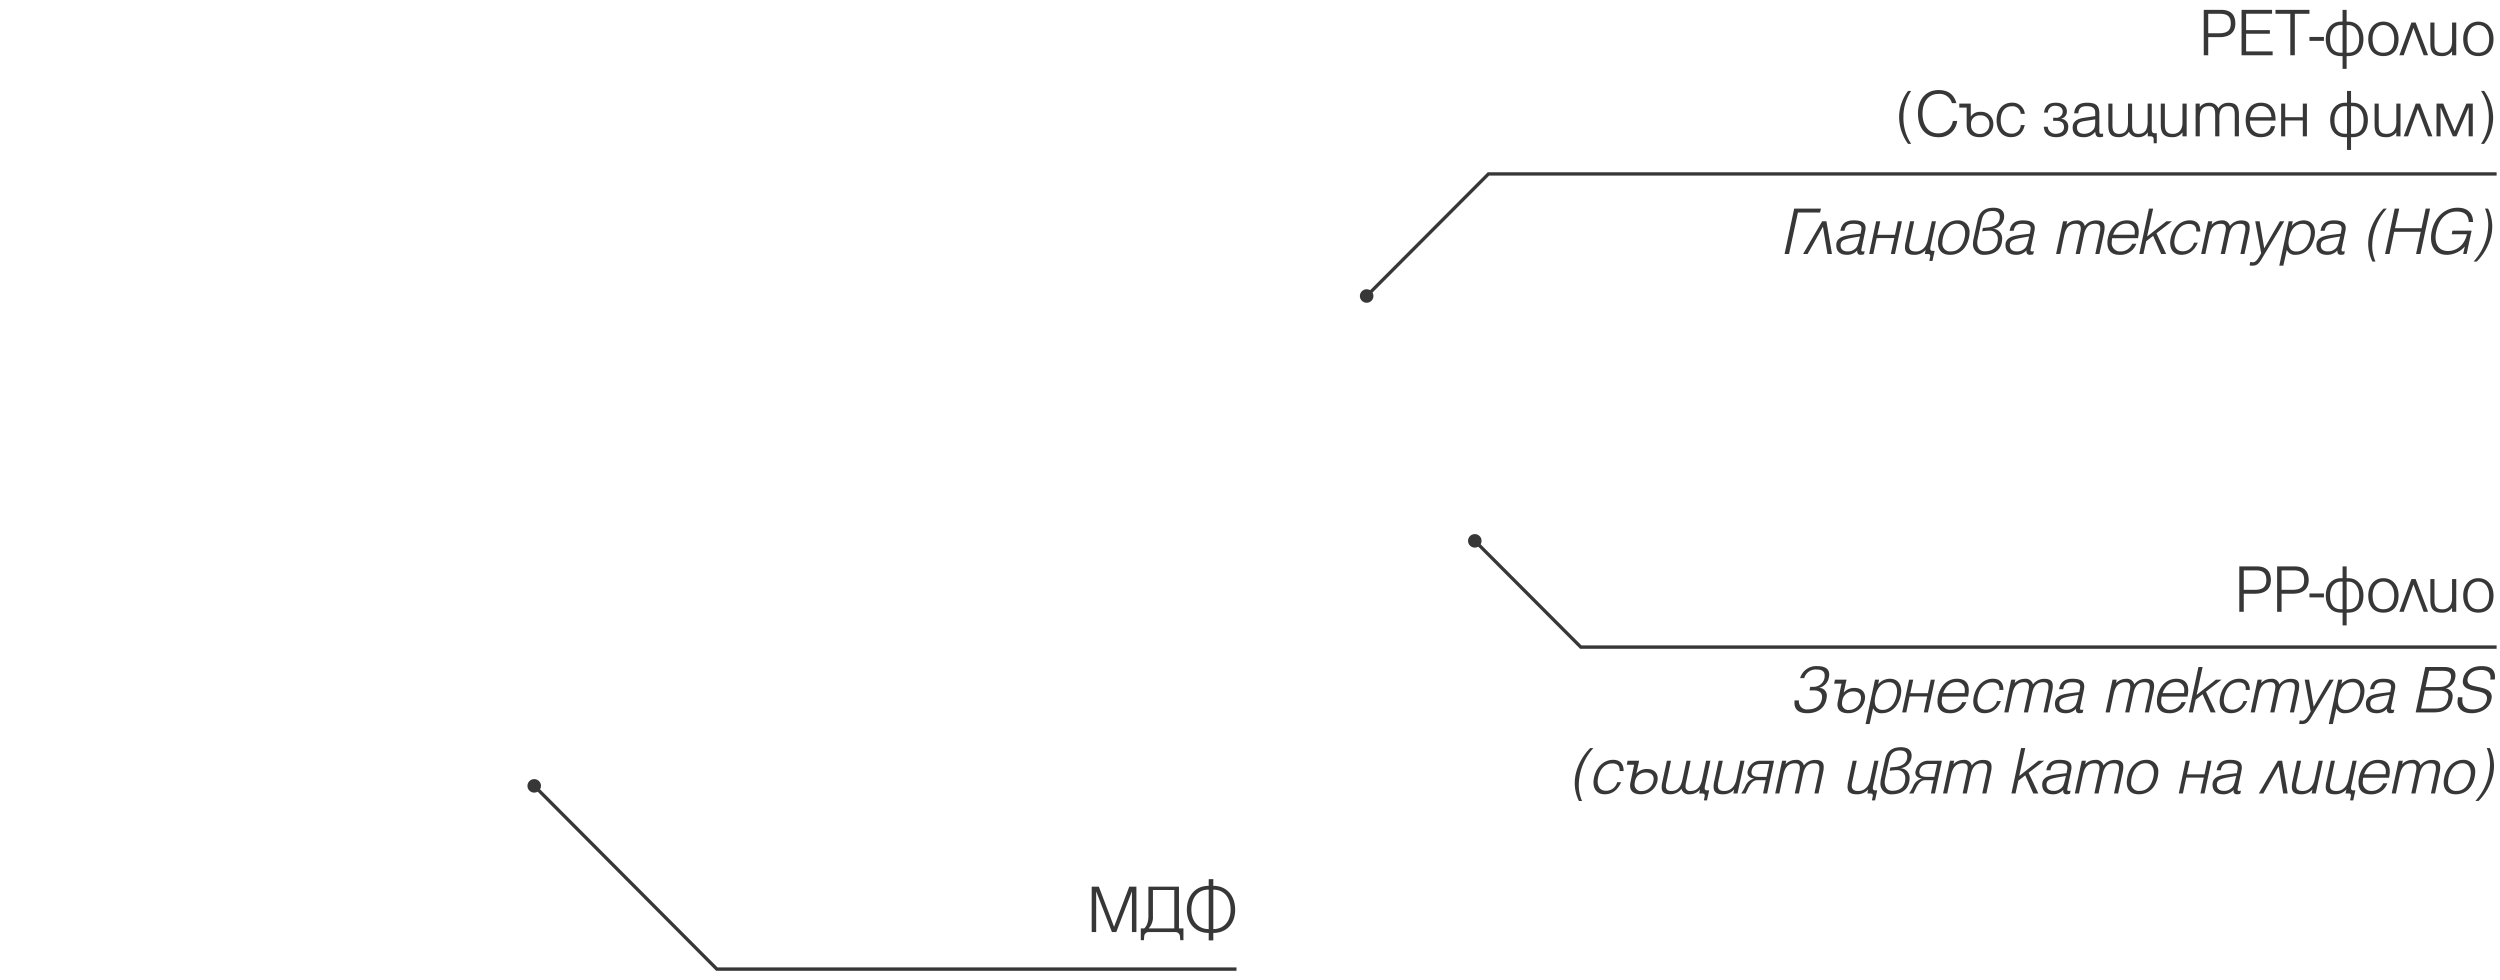 <svg xmlns="http://www.w3.org/2000/svg" xmlns:xlink="http://www.w3.org/1999/xlink" width="740" height="290" viewBox="0 0 740 290"><defs><clipPath id="a"><rect width="740" height="290" transform="translate(0 -2)" fill="none" stroke="#707070" stroke-width="1" opacity="0.5"/></clipPath></defs><g transform="translate(0 2)" clip-path="url(#a)"><path d="M397.537-332.406l54.055,54.238H605.407" transform="translate(-239.407 563.021)" fill="none" stroke="#373737" stroke-width="1"/><path d="M412.735-318.629a1.5,1.5,0,0,1,1.5,1.5,1.5,1.5,0,0,1-1.5,1.5,1.5,1.5,0,0,1-1.5-1.5,1.5,1.5,0,0,1,1.5-1.5" transform="translate(-254.605 547.747)" fill="#373737" stroke="#373737" stroke-width="1"/><path d="M461.47-360.859,497.524-397H795.94" transform="translate(-56.94 446.481)" fill="none" stroke="#373737" stroke-width="1"/><g transform="translate(403.034 84.126)"><path d="M462.217-376.651a1.5,1.5,0,0,0,1.5-1.5,1.5,1.5,0,0,0-1.5-1.5,1.5,1.5,0,0,0-1.5,1.5,1.5,1.5,0,0,0,1.5,1.5" transform="translate(-460.72 379.645)" fill="#373737" stroke="#373737" stroke-width="1"/></g><g transform="translate(-990 -1876.017)"><path d="M466.149-321.525l31.375,31.453H768.605" transform="translate(960.395 2355.633)" fill="none" stroke="#373737" stroke-width="1"/><path d="M462.217-326.966a1.5,1.5,0,0,1,1.5,1.5,1.5,1.5,0,0,1-1.5,1.5,1.5,1.5,0,0,1-1.5-1.5,1.5,1.5,0,0,1,1.5-1.5" transform="translate(964.326 2359.577)" fill="#373737" stroke="#373737" stroke-width="1"/></g><path d="M-42.294,0V-12.054L-37.632,0h1.281l4.641-12.054V0h1.323V-13.44h-2.121L-37-1.575-41.5-13.44h-2.121V0Zm25.83,2.394V-1.092h-1.323V-13.44h-9.051v8.715c0,2.793-1.26,3.633-1.26,3.633h-.987V2.394h.924l.084-1.113A1.334,1.334,0,0,1-26.88,0h8.148a1.338,1.338,0,0,1,1.239,1.281l.084,1.113Zm-2.709-3.486h-7.581a4.913,4.913,0,0,0,1.26-3.675v-7.686h6.321Zm11.55-14.574H-8.988v1.974c-4.179,0-6.468,3.213-6.468,7.077,0,4.221,2.688,6.867,6.468,6.867V2.457h1.365V.252c3.822,0,6.468-2.646,6.468-6.867,0-3.906-2.268-7.077-6.468-7.077ZM-8.988-.882c-2.982,0-5.124-2.2-5.124-5.733,0-3.759,2.058-5.964,5.124-5.964Zm1.365-11.676c3.066,0,5.124,2.184,5.124,5.943,0,3.528-2.142,5.733-5.124,5.733Z" transform="translate(366.763 273.9)" fill="#373737"/><path d="M-85.365,0V-5.355h3.381c2.583,0,4.641-1.113,4.641-4.053,0-2.835-1.617-4.032-4.179-4.032h-5.166V0Zm0-12.264H-81.9c2.394,0,3.213.924,3.213,2.9,0,2.394-1.575,2.856-3.507,2.856h-3.171ZM-75.5,0h9.2V-1.134h-7.854V-6.363h7.035V-7.434h-7.035v-4.851h7.686V-13.44H-75.5Zm14.427,0h1.344V-12.264H-55.4V-13.44H-65.457v1.176h4.389Zm5.67-4.263h4.284V-5.418H-55.4Zm4.83-.567c0,3.192,1.659,5.082,4.473,5.082h.5v3.78h1.2V.252h.483c2.814,0,4.494-1.89,4.494-5.082,0-3.045-1.848-5.124-4.494-5.124h-.483V-13.44h-1.2v3.486h-.5C-48.762-9.954-50.568-7.875-50.568-4.83Zm1.26,0c0-2.457,1.239-4.1,3.213-4.1h.5V-.756h-.5C-48.174-.756-49.308-2.184-49.308-4.83Zm4.914,4.074V-8.925h.483c1.974,0,3.234,1.638,3.234,4.1,0,2.646-1.134,4.074-3.234,4.074Zm6.4-4.074c0,3.192,1.68,5.082,4.473,5.082,2.835,0,4.494-1.89,4.494-5.082,0-3.045-1.827-5.124-4.494-5.124C-36.141-9.954-37.989-7.875-37.989-4.83Zm1.281,0c0-2.457,1.26-4.1,3.192-4.1,1.974,0,3.213,1.638,3.213,4.1,0,2.646-1.113,4.074-3.213,4.074C-35.6-.756-36.708-2.184-36.708-4.83ZM-28.791,0h1.3l2.877-8.085L-21.588,0h1.3l-3.675-9.681h-1.26Zm16.842-9.681h-1.239v5.628c0,2.079-1.071,3.318-2.856,3.318C-17.7-.735-18.4-1.512-18.4-3.36V-9.681h-1.218v6.237c0,2.394.8,3.7,3.339,3.7A3.49,3.49,0,0,0-13.188-1.2V0h1.239ZM-9.891-4.83c0,3.192,1.68,5.082,4.473,5.082,2.835,0,4.494-1.89,4.494-5.082,0-3.045-1.827-5.124-4.494-5.124C-8.043-9.954-9.891-7.875-9.891-4.83Zm1.281,0c0-2.457,1.26-4.1,3.192-4.1,1.974,0,3.213,1.638,3.213,4.1,0,2.646-1.113,4.074-3.213,4.074C-7.5-.756-8.61-2.184-8.61-4.83ZM-174.216,26.226h.924a13.642,13.642,0,0,1-2.289-8.064,13.471,13.471,0,0,1,2.289-7.6h-.924a13.09,13.09,0,0,0-2.646,7.6A13.583,13.583,0,0,0-174.216,26.226Zm13.251-6.783a4.253,4.253,0,0,1-4.368,3.675c-2.793,0-4.6-2.268-4.6-5.859,0-3.57,1.827-5.817,4.725-5.817a3.747,3.747,0,0,1,3.969,2.73h1.323c-.693-2.6-2.457-3.864-5.25-3.864-3.717,0-6.111,2.667-6.111,6.888,0,4.368,2.268,7.056,5.964,7.056a5.321,5.321,0,0,0,5.628-4.809Zm5.4,1.176a2.476,2.476,0,0,1,2.667-2.814,2.468,2.468,0,0,1,2.751,2.709,2.737,2.737,0,0,1-2.772,2.772A2.465,2.465,0,0,1-155.568,20.619Zm2.541,3.633a3.825,3.825,0,0,0,4.053-3.8,3.538,3.538,0,0,0-3.78-3.7,3.212,3.212,0,0,0-2.9,1.407V14.319h-3.4v1.176h2.184v5.166C-156.87,23.118-155.337,24.252-153.027,24.252Zm12.159-3.591A2.588,2.588,0,0,1-143.64,23.2c-1.911,0-3.15-1.575-3.15-3.99,0-2.541,1.239-4.1,3.276-4.1a2.359,2.359,0,0,1,2.646,2.247h1.2a3.6,3.6,0,0,0-3.8-3.318c-2.73,0-4.536,2.079-4.536,5.229,0,2.982,1.7,4.977,4.221,4.977,2.184,0,3.57-1.2,4.1-3.591Zm11.8-1.848a2.182,2.182,0,0,0,1.869-2.121c0-1.7-1.344-2.646-3.213-2.646-1.344,0-3.234.273-3.549,2.919h1.134a2.044,2.044,0,0,1,2.31-1.995c1.26,0,2.079.714,2.079,1.743a1.834,1.834,0,0,1-2.079,1.785h-.756v.924h.882c1.449,0,2.331.483,2.331,1.911,0,1.218-1.008,1.911-2.436,1.911a2.257,2.257,0,0,1-2.373-2.079h-1.176c.168,2.5,2.037,3.087,3.675,3.087,2.457,0,3.57-1.323,3.57-3.108A2.223,2.223,0,0,0-129.066,18.813Zm12.579,4.347a1.612,1.612,0,0,1-.546.084c-.462,0-.567-.189-.567-.924V17.2c0-2.352-1.071-3.15-3.654-3.15-2.415,0-3.633,1.071-3.78,3.15h1.218c.147-1.554.8-2.121,2.52-2.121,1.659,0,2.478.609,2.478,1.869v1.05l-3.4.525c-1.638.252-3.276.9-3.276,2.856,0,1.89,1.155,2.877,3.192,2.877a4.158,4.158,0,0,0,3.486-1.617c.105,1.155.42,1.617,1.365,1.617a3.225,3.225,0,0,0,.966-.168Zm-2.331-4.179v.777c0,1.491-.252,2.121-1.071,2.751a3.547,3.547,0,0,1-2.226.735c-1.365,0-2.1-.651-2.1-1.869,0-1.092.609-1.638,2.1-1.869Zm16.737,2.877V14.319H-103.3v5.418c0,1.932-.546,3.528-2.751,3.528-1.323,0-1.848-.756-1.848-2.52V14.319h-1.218v5.628c0,2.268-.84,3.318-2.625,3.318-1.386,0-1.974-.735-1.974-2.478V14.319h-1.218V20.7c0,2.205.588,3.549,3.108,3.549a3.257,3.257,0,0,0,2.982-1.638,2.821,2.821,0,0,0,2.814,1.638,3.153,3.153,0,0,0,2.772-1.449V24h.84c.651,0,.9.315.9.987v1.071h.924V23.076h-.588C-101.766,23.076-102.081,22.824-102.081,21.858Zm10.332-7.539h-1.239v5.628c0,2.079-1.071,3.318-2.856,3.318-1.659,0-2.352-.777-2.352-2.625V14.319h-1.218v6.237c0,2.394.8,3.7,3.339,3.7A3.49,3.49,0,0,0-92.988,22.8V24h1.239ZM-89.1,24h1.239V18.6c0-1.932.525-3.528,2.709-3.528,1.323,0,1.848.735,1.848,2.5V24h1.239V18.372c0-2.268.84-3.3,2.6-3.3,1.407,0,1.953.714,1.953,2.457V24h1.239V17.637c0-2.205-.588-3.57-3.129-3.57a3.265,3.265,0,0,0-2.961,1.659,2.82,2.82,0,0,0-2.814-1.659,3.225,3.225,0,0,0-2.688,1.3v-1.05H-89.1Zm19.341-.756c-1.848,0-3.255-1.386-3.276-3.906h7.6c.063-3.15-1.239-5.292-4.347-5.292-2.856,0-4.494,2.058-4.494,5.25,0,3.108,1.638,4.956,4.389,4.956,2.73,0,3.948-1.344,4.3-3.276H-66.8A2.8,2.8,0,0,1-69.762,23.244Zm0-8.211c1.743,0,3,1.2,3.108,3.3h-6.321C-72.681,16.209-71.589,15.033-69.762,15.033Zm12.39,4.263V24h1.218V14.319h-1.218V18.33H-62.58V14.319h-1.2V24h1.2V19.3Zm8.106-.126c0,3.192,1.659,5.082,4.473,5.082h.5v3.78h1.2v-3.78h.483c2.814,0,4.494-1.89,4.494-5.082,0-3.045-1.848-5.124-4.494-5.124h-.483V10.56h-1.2v3.486h-.5C-47.46,14.046-49.266,16.125-49.266,19.17Zm1.26,0c0-2.457,1.239-4.1,3.213-4.1h.5v8.169h-.5C-46.872,23.244-48.006,21.816-48.006,19.17Zm4.914,4.074V15.075h.483c1.974,0,3.234,1.638,3.234,4.1,0,2.646-1.134,4.074-3.234,4.074Zm14.637-8.925h-1.239v5.628c0,2.079-1.071,3.318-2.856,3.318-1.659,0-2.352-.777-2.352-2.625V14.319H-36.12v6.237c0,2.394.8,3.7,3.339,3.7A3.49,3.49,0,0,0-29.694,22.8V24h1.239ZM-27.51,24h1.3l2.877-8.085L-20.307,24h1.3l-3.675-9.681h-1.26Zm10.92,0V15.432L-12.957,24h1.071l3.612-8.568V24h1.218V14.319H-8.967l-3.465,8.169-3.36-8.169h-2V24ZM-3.7,10.56H-4.62a13.9,13.9,0,0,1,2.31,8.064,13.236,13.236,0,0,1-2.31,7.6H-3.7a12.876,12.876,0,0,0,2.667-7.6A13.651,13.651,0,0,0-3.7,10.56Z" transform="translate(739 14.355)" fill="#373737"/><path d="M-206.3-12.264h6.552l.273-1.176H-207.4L-210.252,0h1.323ZM-204.771,0h1.344l4.536-8.085L-197.547,0h1.323l-1.638-9.681h-1.26Zm16.065-1.092c-.147.84.21,1.344,1.008,1.344a3.225,3.225,0,0,0,.966-.168l.189-.924a1.4,1.4,0,0,1-.525.084c-.315,0-.462-.105-.462-.4a3.292,3.292,0,0,1,.084-.525l1.071-5.124a4.386,4.386,0,0,0,.1-.882c0-1.68-1.3-2.268-3.528-2.268-2.415,0-3.591,1.113-3.927,3.087h1.218c.294-1.491.924-2.058,2.667-2.058,1.491,0,2.352.378,2.352,1.344a1.361,1.361,0,0,1-.042.4l-.21,1.176c-1.3.168-2.562.294-3.927.525-1.638.294-3.276.9-3.276,2.856,0,1.89,1.155,2.877,3.192,2.877A3.965,3.965,0,0,0-188.706-1.092Zm.777-4.095-.231.966c-.357,1.491-.525,2.268-1.47,2.877a3.081,3.081,0,0,1-1.953.588c-1.344,0-2.079-.651-2.079-1.869,0-1.092.63-1.512,2.079-1.869C-190.281-4.809-189.147-4.956-187.929-5.187Zm10.143.483L-178.794,0h1.218l2.058-9.681h-1.218l-.84,4.011h-5.208l.861-4.011h-1.218L-185.2,0h1.218l.987-4.7Zm11.34,3.78c-.42,0-.672-.168-.672-.651a2.23,2.23,0,0,1,.063-.588l1.6-7.518h-1.218l-1.2,5.628c-.441,2.079-1.785,3.318-3.549,3.318-1.323,0-1.932-.483-1.932-1.617a4.708,4.708,0,0,1,.126-1.008l1.344-6.321h-1.2l-1.344,6.237a6.867,6.867,0,0,0-.189,1.47c0,1.449.756,2.226,2.73,2.226A4.277,4.277,0,0,0-168.5-1.2l-.231,1.2h.882c.5,0,.714.21.714.609a2.6,2.6,0,0,1-.042.378l-.231,1.071h.945l.63-2.982Zm1.806-3.906a7.293,7.293,0,0,0-.189,1.575c0,2.247,1.281,3.507,3.57,3.507,2.835,0,4.914-1.89,5.586-5.082a7.1,7.1,0,0,0,.168-1.407,3.382,3.382,0,0,0-3.57-3.717C-161.721-9.954-163.989-7.875-164.64-4.83Zm1.281,0c.525-2.457,2.1-4.116,4.053-4.116,1.617,0,2.5,1.092,2.5,2.814a5.758,5.758,0,0,1-.147,1.3c-.567,2.646-1.974,4.074-4.074,4.074a2.275,2.275,0,0,1-2.5-2.583A6.612,6.612,0,0,1-163.359-4.83Zm9.114.042a7.5,7.5,0,0,0-.231,1.6,3.135,3.135,0,0,0,3.3,3.444c2.835,0,5.334-1.344,5.334-4.914a2.79,2.79,0,0,0-2.982-2.793,3.708,3.708,0,0,0,3.57-3.717c0-1.428-.84-2.52-3.171-2.52-2.037,0-4.053.735-4.683,3.654Zm2.31-5.061c.336-1.533,1.008-2.877,3.276-2.877,1.491,0,2.121.672,2.121,1.806,0,2.016-1.7,2.877-3.528,3.066l-1.491.147-.189,1.008a16.875,16.875,0,0,1,2.226-.21,2.346,2.346,0,0,1,2.394,2.415c0,2.982-2.058,3.7-3.864,3.7-1.428,0-2.226-.9-2.226-2.646a7.406,7.406,0,0,1,.21-1.386Zm13.314,8.757c-.147.84.21,1.344,1.008,1.344a3.225,3.225,0,0,0,.966-.168l.189-.924a1.4,1.4,0,0,1-.525.084c-.315,0-.462-.105-.462-.4a3.292,3.292,0,0,1,.084-.525L-136.29-6.8a4.386,4.386,0,0,0,.1-.882c0-1.68-1.3-2.268-3.528-2.268-2.415,0-3.591,1.113-3.927,3.087h1.218c.294-1.491.924-2.058,2.667-2.058,1.491,0,2.352.378,2.352,1.344a1.361,1.361,0,0,1-.042.4l-.21,1.176c-1.3.168-2.562.294-3.927.525-1.638.294-3.276.9-3.276,2.856,0,1.89,1.155,2.877,3.192,2.877A3.965,3.965,0,0,0-138.621-1.092Zm.777-4.095-.231.966c-.357,1.491-.525,2.268-1.47,2.877a3.081,3.081,0,0,1-1.953.588c-1.344,0-2.079-.651-2.079-1.869,0-1.092.63-1.512,2.079-1.869C-140.2-4.809-139.062-4.956-137.844-5.187ZM-129.885,0h1.239l1.134-5.4c.4-1.932,1.26-3.528,3.486-3.528.987,0,1.449.441,1.449,1.428a5.627,5.627,0,0,1-.147,1.071L-124.089,0h1.239l1.2-5.628c.483-2.268,1.512-3.3,3.318-3.3,1.05,0,1.533.42,1.533,1.428a5,5,0,0,1-.105,1.029L-118.272,0h1.218l1.365-6.363a6.613,6.613,0,0,0,.168-1.491c0-1.323-.63-2.079-2.541-2.079a4.154,4.154,0,0,0-3.318,1.659,2.221,2.221,0,0,0-2.457-1.659,4.07,4.07,0,0,0-2.982,1.3l.231-1.05h-1.239Zm19.068-.756a2.438,2.438,0,0,1-2.583-2.73,6.073,6.073,0,0,1,.126-1.176h7.623a8.186,8.186,0,0,0,.231-1.932c0-2.058-1.05-3.36-3.486-3.36-2.835,0-4.956,2.058-5.628,5.25a6.394,6.394,0,0,0-.147,1.491c0,2.2,1.239,3.465,3.528,3.465a5,5,0,0,0,5.019-3.276h-1.239A3.631,3.631,0,0,1-110.817-.756Zm1.7-8.211a2.308,2.308,0,0,1,2.52,2.52,4.591,4.591,0,0,1-.063.756H-113C-112.245-7.791-110.9-8.967-109.116-8.967ZM-104.034,0l.819-3.759,2.058-1.6L-98.784,0h1.491l-2.877-6.132,4.62-3.549h-1.68l-5.712,4.515,1.785-8.274H-102.4L-105.252,0ZM-89.1-3.339A3.347,3.347,0,0,1-92.421-.8c-1.575,0-2.457-1.05-2.457-2.751a6.83,6.83,0,0,1,.147-1.239c.546-2.541,2.121-4.1,4.179-4.1,1.428,0,2.163.651,2.163,1.869a2.412,2.412,0,0,1-.021.378h1.218c0-2.247-1.134-3.318-3.108-3.318-2.751,0-4.956,2.079-5.649,5.229a7.316,7.316,0,0,0-.168,1.449c0,2.163,1.239,3.528,3.318,3.528,2.184,0,3.822-1.2,4.872-3.591ZM-86.94,0H-85.7l1.134-5.4c.4-1.932,1.26-3.528,3.486-3.528.987,0,1.449.441,1.449,1.428a5.627,5.627,0,0,1-.147,1.071L-81.144,0H-79.9l1.2-5.628c.483-2.268,1.512-3.3,3.318-3.3,1.05,0,1.533.42,1.533,1.428a5,5,0,0,1-.105,1.029L-75.327,0h1.218l1.365-6.363a6.613,6.613,0,0,0,.168-1.491c0-1.323-.63-2.079-2.541-2.079a4.154,4.154,0,0,0-3.318,1.659,2.221,2.221,0,0,0-2.457-1.659,4.07,4.07,0,0,0-2.982,1.3l.231-1.05h-1.239Zm14.322,3.381a3.823,3.823,0,0,0,.8.084c1.218,0,1.848-.441,2.688-1.827l6.8-11.319h-1.3l-4.641,8-1.365-8h-1.3L-69.174-.21c-.588.945-1.3,2.667-2.5,2.667a1.85,1.85,0,0,1-.714-.147Zm10,.084,1.029-4.683A2.611,2.611,0,0,0-59.01.252c3.045,0,4.977-2.352,5.586-5.187a6.922,6.922,0,0,0,.168-1.407c0-2.184-1.26-3.612-3.339-3.612A4.665,4.665,0,0,0-60.123-8.3l.315-1.386h-1.218L-63.819,3.465Zm7.98-8.421c-.567,2.667-2.079,4.221-4.137,4.221-1.512,0-2.31-.945-2.31-2.6a7.479,7.479,0,0,1,.168-1.428c.462-2.121,1.6-4.158,4.1-4.158,1.491,0,2.331,1.008,2.331,2.646A5.936,5.936,0,0,1-54.642-4.956Zm8.064,3.864c-.147.84.21,1.344,1.008,1.344A3.225,3.225,0,0,0-44.6.084l.189-.924a1.394,1.394,0,0,1-.525.084c-.315,0-.462-.105-.462-.4a3.293,3.293,0,0,1,.084-.525L-44.247-6.8a4.387,4.387,0,0,0,.1-.882c0-1.68-1.3-2.268-3.528-2.268-2.415,0-3.591,1.113-3.927,3.087h1.218c.294-1.491.924-2.058,2.667-2.058,1.491,0,2.352.378,2.352,1.344a1.36,1.36,0,0,1-.042.4l-.21,1.176c-1.3.168-2.562.294-3.927.525-1.638.294-3.276.9-3.276,2.856,0,1.89,1.155,2.877,3.192,2.877A3.965,3.965,0,0,0-46.578-1.092Zm.777-4.095-.231.966c-.357,1.491-.525,2.268-1.47,2.877a3.081,3.081,0,0,1-1.953.588c-1.344,0-2.079-.651-2.079-1.869,0-1.092.63-1.512,2.079-1.869C-48.153-4.809-47.019-4.956-45.8-5.187Zm9.534,7.413h.924a11.253,11.253,0,0,1-.966-4.62,16.927,16.927,0,0,1,.378-3.444,16.694,16.694,0,0,1,3.948-7.6h-.945a16.279,16.279,0,0,0-4.263,7.6,13.587,13.587,0,0,0-.315,2.814A12.12,12.12,0,0,0-36.267,2.226ZM-31.185,0-29.8-6.573h7.854L-23.331,0h1.3l2.856-13.44h-1.3l-1.239,5.8h-7.854l1.26-5.8h-1.344L-32.508,0Zm18.627-6.909-.21,1.071h4.494C-8.883-3.045-10.92-.882-13.9-.882c-2.31,0-3.654-1.533-3.654-4.032a8.892,8.892,0,0,1,.231-1.869c.756-3.591,3.024-5.775,6.006-5.775,2.331,0,3.528,1.05,3.57,3.087h1.281c0-2.73-1.7-4.221-4.557-4.221-3.738,0-6.783,2.73-7.665,6.951A8.952,8.952,0,0,0-18.9-4.7c0,3.066,1.722,4.956,4.725,4.956A7.157,7.157,0,0,0-8.9-2.226L-9.387,0h1.029l1.47-6.909ZM-2.016-13.44H-2.94a11.739,11.739,0,0,1,.987,4.7,17.34,17.34,0,0,1-.378,3.36A16.337,16.337,0,0,1-6.3,2.226h.945a16.18,16.18,0,0,0,4.263-7.6A13.2,13.2,0,0,0-.777-8.148,12.3,12.3,0,0,0-2.016-13.44Z" transform="translate(738.483 73.178)" fill="#373737"/><path d="M73.2,9.451c-.021.252-.042.483-.042.714,0,2.268,1.6,3.087,3.822,3.087,2.583,0,5-1.2,5.607-4.011a5.84,5.84,0,0,0,.147-1.008,2.256,2.256,0,0,0-2.415-2.478,3.8,3.8,0,0,0,3.024-3.108,4.386,4.386,0,0,0,.105-.882c0-1.533-1.113-2.457-3.528-2.457a4.946,4.946,0,0,0-5.082,3.549h1.218A3.5,3.5,0,0,1,79.694.316c1.554,0,2.415.5,2.415,1.806a4.064,4.064,0,0,1-.084.84A3.284,3.284,0,0,1,78.749,5.44h-.924l-.21,1.05h1.218c1.68,0,2.5.672,2.5,1.953a3.98,3.98,0,0,1-.1.819c-.462,2.037-2.142,2.856-4.053,2.856a2.367,2.367,0,0,1-2.688-2.667Zm14.112.168a3.172,3.172,0,0,1,3.255-2.814c1.533,0,2.289.735,2.289,1.932a3.788,3.788,0,0,1-.1.777,3.56,3.56,0,0,1-3.381,2.772,1.884,1.884,0,0,1-2.142-1.932A3.039,3.039,0,0,1,87.317,9.619ZM89.1,13.252a4.959,4.959,0,0,0,4.851-3.8,4.775,4.775,0,0,0,.1-.9c0-1.743-1.218-2.793-3.108-2.793a4.053,4.053,0,0,0-3.213,1.407l.84-3.843H85.154L84.9,4.495h2.184L86.015,9.661a4.41,4.41,0,0,0-.126,1.008C85.889,12.433,87.107,13.252,89.1,13.252Zm6.3,3.213,1.029-4.683a2.611,2.611,0,0,0,2.583,1.47c3.045,0,4.977-2.352,5.586-5.187a6.922,6.922,0,0,0,.168-1.407c0-2.184-1.26-3.612-3.339-3.612A4.665,4.665,0,0,0,97.9,4.7l.315-1.386H97L94.205,16.465Zm7.98-8.421c-.567,2.667-2.079,4.221-4.137,4.221-1.512,0-2.31-.945-2.31-2.6A7.48,7.48,0,0,1,97.1,8.233c.462-2.121,1.6-4.158,4.1-4.158,1.491,0,2.331,1.008,2.331,2.646A5.936,5.936,0,0,1,103.382,8.044Zm9.072.252L111.446,13h1.218l2.058-9.681H113.5l-.84,4.011h-5.208l.861-4.011H107.1L105.041,13h1.218l.987-4.7Zm6.909,3.948a2.438,2.438,0,0,1-2.583-2.73,6.073,6.073,0,0,1,.126-1.176h7.623a8.186,8.186,0,0,0,.231-1.932c0-2.058-1.05-3.36-3.486-3.36-2.835,0-4.956,2.058-5.628,5.25a6.394,6.394,0,0,0-.147,1.491c0,2.2,1.239,3.465,3.528,3.465a5,5,0,0,0,5.019-3.276h-1.239A3.631,3.631,0,0,1,119.363,12.244Zm1.7-8.211a2.308,2.308,0,0,1,2.52,2.52,4.591,4.591,0,0,1-.063.756h-6.342C117.935,5.209,119.279,4.033,121.064,4.033ZM133.1,9.661a3.347,3.347,0,0,1-3.318,2.541c-1.575,0-2.457-1.05-2.457-2.751a6.83,6.83,0,0,1,.147-1.239c.546-2.541,2.121-4.1,4.179-4.1,1.428,0,2.163.651,2.163,1.869a2.412,2.412,0,0,1-.021.378h1.218c0-2.247-1.134-3.318-3.108-3.318-2.751,0-4.956,2.079-5.649,5.229a7.316,7.316,0,0,0-.168,1.449c0,2.163,1.239,3.528,3.318,3.528,2.184,0,3.822-1.2,4.872-3.591ZM135.26,13H136.5l1.134-5.4c.4-1.932,1.26-3.528,3.486-3.528.987,0,1.449.441,1.449,1.428a5.627,5.627,0,0,1-.147,1.071L141.056,13h1.239l1.2-5.628c.483-2.268,1.512-3.3,3.318-3.3,1.05,0,1.533.42,1.533,1.428a5,5,0,0,1-.1,1.029L146.873,13h1.218l1.365-6.363a6.612,6.612,0,0,0,.168-1.491c0-1.323-.63-2.079-2.541-2.079a4.154,4.154,0,0,0-3.318,1.659,2.221,2.221,0,0,0-2.457-1.659,4.07,4.07,0,0,0-2.982,1.3l.231-1.05h-1.239Zm21.252-1.092c-.147.84.21,1.344,1.008,1.344a3.225,3.225,0,0,0,.966-.168l.189-.924a1.4,1.4,0,0,1-.525.084c-.315,0-.462-.105-.462-.4a3.292,3.292,0,0,1,.084-.525L158.843,6.2a4.386,4.386,0,0,0,.1-.882c0-1.68-1.3-2.268-3.528-2.268-2.415,0-3.591,1.113-3.927,3.087h1.218c.294-1.491.924-2.058,2.667-2.058,1.491,0,2.352.378,2.352,1.344a1.361,1.361,0,0,1-.042.4l-.21,1.176c-1.3.168-2.562.294-3.927.525-1.638.294-3.276.9-3.276,2.856,0,1.89,1.155,2.877,3.192,2.877A3.965,3.965,0,0,0,156.512,11.908Zm.777-4.095-.231.966c-.357,1.491-.525,2.268-1.47,2.877a3.081,3.081,0,0,1-1.953.588c-1.344,0-2.079-.651-2.079-1.869,0-1.092.63-1.512,2.079-1.869C154.937,8.191,156.071,8.044,157.289,7.813ZM165.248,13h1.239l1.134-5.4c.4-1.932,1.26-3.528,3.486-3.528.987,0,1.449.441,1.449,1.428a5.627,5.627,0,0,1-.147,1.071L171.044,13h1.239l1.2-5.628c.483-2.268,1.512-3.3,3.318-3.3,1.05,0,1.533.42,1.533,1.428a5,5,0,0,1-.1,1.029L176.861,13h1.218l1.365-6.363a6.612,6.612,0,0,0,.168-1.491c0-1.323-.63-2.079-2.541-2.079a4.154,4.154,0,0,0-3.318,1.659A2.221,2.221,0,0,0,171.3,3.067a4.07,4.07,0,0,0-2.982,1.3l.231-1.05h-1.239Zm19.068-.756a2.438,2.438,0,0,1-2.583-2.73,6.073,6.073,0,0,1,.126-1.176h7.623a8.187,8.187,0,0,0,.231-1.932c0-2.058-1.05-3.36-3.486-3.36-2.835,0-4.956,2.058-5.628,5.25a6.4,6.4,0,0,0-.147,1.491c0,2.2,1.239,3.465,3.528,3.465A5,5,0,0,0,189,9.976H187.76A3.631,3.631,0,0,1,184.316,12.244Zm1.7-8.211a2.308,2.308,0,0,1,2.52,2.52,4.592,4.592,0,0,1-.063.756h-6.342C182.888,5.209,184.232,4.033,186.017,4.033ZM191.1,13l.819-3.759,2.058-1.6L196.349,13h1.491l-2.877-6.132,4.62-3.549H197.9l-5.712,4.515L193.976-.44h-1.239L189.881,13ZM206.03,9.661a3.347,3.347,0,0,1-3.318,2.541c-1.575,0-2.457-1.05-2.457-2.751a6.83,6.83,0,0,1,.147-1.239c.546-2.541,2.121-4.1,4.179-4.1,1.428,0,2.163.651,2.163,1.869a2.412,2.412,0,0,1-.021.378h1.218c0-2.247-1.134-3.318-3.108-3.318-2.751,0-4.956,2.079-5.649,5.229a7.316,7.316,0,0,0-.168,1.449c0,2.163,1.239,3.528,3.318,3.528,2.184,0,3.822-1.2,4.872-3.591ZM208.193,13h1.239l1.134-5.4c.4-1.932,1.26-3.528,3.486-3.528.987,0,1.449.441,1.449,1.428a5.627,5.627,0,0,1-.147,1.071L213.989,13h1.239l1.2-5.628c.483-2.268,1.512-3.3,3.318-3.3,1.05,0,1.533.42,1.533,1.428a5,5,0,0,1-.1,1.029L219.806,13h1.218l1.365-6.363a6.613,6.613,0,0,0,.168-1.491c0-1.323-.63-2.079-2.541-2.079A4.154,4.154,0,0,0,216.7,4.726a2.221,2.221,0,0,0-2.457-1.659,4.07,4.07,0,0,0-2.982,1.3l.231-1.05h-1.239Zm14.322,3.381a3.823,3.823,0,0,0,.8.084c1.218,0,1.848-.441,2.688-1.827l6.8-11.319h-1.3l-4.641,8-1.365-8h-1.3l1.764,9.471c-.588.945-1.3,2.667-2.5,2.667a1.85,1.85,0,0,1-.714-.147Zm10,.084,1.029-4.683a2.611,2.611,0,0,0,2.583,1.47c3.045,0,4.977-2.352,5.586-5.187a6.921,6.921,0,0,0,.168-1.407c0-2.184-1.26-3.612-3.339-3.612A4.665,4.665,0,0,0,235.01,4.7l.315-1.386h-1.218l-2.793,13.146Zm7.98-8.421c-.567,2.667-2.079,4.221-4.137,4.221-1.512,0-2.31-.945-2.31-2.6a7.48,7.48,0,0,1,.168-1.428c.462-2.121,1.6-4.158,4.1-4.158,1.491,0,2.331,1.008,2.331,2.646A5.937,5.937,0,0,1,240.491,8.044Zm8.064,3.864c-.147.84.21,1.344,1.008,1.344a3.225,3.225,0,0,0,.966-.168l.189-.924a1.4,1.4,0,0,1-.525.084c-.315,0-.462-.105-.462-.4a3.292,3.292,0,0,1,.084-.525L250.886,6.2a4.386,4.386,0,0,0,.1-.882c0-1.68-1.3-2.268-3.528-2.268-2.415,0-3.591,1.113-3.927,3.087h1.218c.294-1.491.924-2.058,2.667-2.058,1.491,0,2.352.378,2.352,1.344a1.361,1.361,0,0,1-.042.4l-.21,1.176c-1.3.168-2.562.294-3.927.525-1.638.294-3.276.9-3.276,2.856,0,1.89,1.155,2.877,3.192,2.877A3.965,3.965,0,0,0,248.555,11.908Zm.777-4.095-.231.966c-.357,1.491-.525,2.268-1.47,2.877a3.081,3.081,0,0,1-1.953.588c-1.344,0-2.079-.651-2.079-1.869,0-1.092.63-1.512,2.079-1.869C246.98,8.191,248.114,8.044,249.332,7.813ZM262.5,13c4.179,0,5.1-2.436,5.355-3.738a4.38,4.38,0,0,0,.126-.987A2.255,2.255,0,0,0,265.943,5.9,3.825,3.825,0,0,0,268.694,3,4.554,4.554,0,0,0,268.82,2c0-1.89-1.512-2.436-3.528-2.436h-5.4L257.039,13Zm-2.751-6.447h4.1c1.953,0,2.856.546,2.856,1.827a4.487,4.487,0,0,1-.126.861c-.4,1.869-1.491,2.625-3.864,2.625h-4.074Zm1.26-5.859h3.8c1.449,0,2.688.21,2.688,1.638a2.826,2.826,0,0,1-.063.693C267.014,5,265.565,5.5,263.843,5.5h-3.864Zm8.568,7.833a9.906,9.906,0,0,0-.147,1.344,3.257,3.257,0,0,0,.126.945c.42,1.533,1.89,2.436,4.011,2.436,2.478,0,5.271-1.218,5.859-4.011a4.406,4.406,0,0,0,.126-.8c0-2.919-4.158-2.688-6.258-3.549a1.464,1.464,0,0,1-.9-1.407,3.1,3.1,0,0,1,.021-.441c.378-1.638,1.806-2.6,3.948-2.6,1.68,0,2.814.63,2.814,2.163a3.815,3.815,0,0,1-.063.672h1.344a4.739,4.739,0,0,0,.063-.735c0-2.2-1.3-3.234-3.927-3.234-2.919,0-5,1.386-5.481,3.717a4.337,4.337,0,0,0-.126.819c0,3.864,7.161,1.806,7.161,4.956a2.954,2.954,0,0,1-.063.588c-.357,1.7-1.911,2.73-4.2,2.73-2.058,0-3.045-.966-3.045-2.73a6.162,6.162,0,0,1,.063-.861ZM9.365,39.226h.924a11.253,11.253,0,0,1-.966-4.62A16.927,16.927,0,0,1,9.7,31.162a16.694,16.694,0,0,1,3.948-7.6H12.7a16.279,16.279,0,0,0-4.263,7.6,13.587,13.587,0,0,0-.315,2.814A12.12,12.12,0,0,0,9.365,39.226Zm11.319-5.565A3.347,3.347,0,0,1,17.366,36.2c-1.575,0-2.457-1.05-2.457-2.751a6.83,6.83,0,0,1,.147-1.239c.546-2.541,2.121-4.095,4.179-4.095,1.428,0,2.163.651,2.163,1.869a2.412,2.412,0,0,1-.021.378h1.218c0-2.247-1.134-3.318-3.108-3.318-2.751,0-4.956,2.079-5.649,5.229a7.316,7.316,0,0,0-.168,1.449c0,2.163,1.239,3.528,3.318,3.528,2.184,0,3.822-1.2,4.872-3.591Zm5.25-.042a3.172,3.172,0,0,1,3.255-2.814c1.533,0,2.289.735,2.289,1.932a3.788,3.788,0,0,1-.105.777,3.56,3.56,0,0,1-3.381,2.772,1.884,1.884,0,0,1-2.142-1.932A3.039,3.039,0,0,1,25.934,33.619Zm1.785,3.633a4.959,4.959,0,0,0,4.851-3.8,4.775,4.775,0,0,0,.1-.9c0-1.743-1.218-2.793-3.108-2.793a4.053,4.053,0,0,0-3.213,1.407l.84-3.843H23.771l-.252,1.176H25.7l-1.071,5.166a4.41,4.41,0,0,0-.126,1.008C24.506,36.433,25.724,37.252,27.719,37.252Zm18.942-2.394,1.617-7.539H47l-1.134,5.418c-.4,1.932-1.281,3.528-3.486,3.528a1.258,1.258,0,0,1-1.449-1.428,6.051,6.051,0,0,1,.147-1.092l1.344-6.426H41.2L40,32.947c-.483,2.268-1.512,3.318-3.318,3.318-1.071,0-1.575-.441-1.575-1.428a5.436,5.436,0,0,1,.147-1.05l1.365-6.468H35.4L34.04,33.7a6.559,6.559,0,0,0-.189,1.47c0,1.323.651,2.079,2.562,2.079a4.065,4.065,0,0,0,3.3-1.638,2.217,2.217,0,0,0,2.478,1.638A3.845,3.845,0,0,0,45.212,35.8L44.96,37h.924c.5,0,.714.21.714.609a1.227,1.227,0,0,1-.042.378l-.21,1.071h.924l.651-2.982h-.609c-.462,0-.714-.147-.714-.672A2.9,2.9,0,0,1,46.661,34.858Zm11.718-7.539H57.161l-1.2,5.628c-.441,2.079-1.785,3.318-3.57,3.318-1.323,0-1.89-.483-1.89-1.6a4.746,4.746,0,0,1,.1-1.029l1.344-6.321H50.735l-1.344,6.237a6.4,6.4,0,0,0-.168,1.449c0,1.47.756,2.247,2.73,2.247A4.25,4.25,0,0,0,55.334,35.8L55.082,37H56.3Zm4.977,0a3.763,3.763,0,0,0-4.011,3,1.412,1.412,0,0,0-.084.5c0,1.155,1.071,1.68,2,1.785A3.781,3.781,0,0,0,58.589,34.9a10.017,10.017,0,0,1-1.2,2.1h1.3c.588-1.092,1.113-2.688,2.121-3.444a1.96,1.96,0,0,1,1.26-.483h2.583L63.86,37h1.2l2.058-9.681Zm-2.856,2.9c.378-1.617,1.6-1.932,2.961-1.932h2.247l-.819,3.8H62.7c-1.281,0-2.268-.294-2.268-1.407A2.169,2.169,0,0,1,60.5,30.217ZM67.451,37H68.69l1.134-5.4c.4-1.932,1.26-3.528,3.486-3.528.987,0,1.449.441,1.449,1.428a5.627,5.627,0,0,1-.147,1.071L73.247,37h1.239l1.2-5.628c.483-2.268,1.512-3.3,3.318-3.3,1.05,0,1.533.42,1.533,1.428a5,5,0,0,1-.105,1.029L79.064,37h1.218l1.365-6.363a6.613,6.613,0,0,0,.168-1.491c0-1.323-.63-2.079-2.541-2.079a4.154,4.154,0,0,0-3.318,1.659A2.221,2.221,0,0,0,73.5,27.067a4.07,4.07,0,0,0-2.982,1.3l.231-1.05H69.509Zm29.589-.924c-.42,0-.672-.168-.672-.651a2.23,2.23,0,0,1,.063-.588l1.6-7.518H96.809l-1.2,5.628c-.441,2.079-1.785,3.318-3.549,3.318-1.323,0-1.932-.483-1.932-1.617a4.708,4.708,0,0,1,.126-1.008L91.6,27.319H90.4L89.06,33.556a6.867,6.867,0,0,0-.189,1.47c0,1.449.756,2.226,2.73,2.226A4.277,4.277,0,0,0,94.982,35.8L94.751,37h.882c.5,0,.714.21.714.609a2.6,2.6,0,0,1-.042.378l-.231,1.071h.945l.63-2.982Zm1.806-3.864a7.505,7.505,0,0,0-.231,1.6,3.135,3.135,0,0,0,3.3,3.444c2.835,0,5.334-1.344,5.334-4.914a2.79,2.79,0,0,0-2.982-2.793,3.707,3.707,0,0,0,3.57-3.717c0-1.428-.84-2.52-3.171-2.52-2.037,0-4.053.735-4.683,3.654Zm2.31-5.061c.336-1.533,1.008-2.877,3.276-2.877,1.491,0,2.121.672,2.121,1.806,0,2.016-1.7,2.877-3.528,3.066l-1.491.147-.189,1.008a16.875,16.875,0,0,1,2.226-.21,2.346,2.346,0,0,1,2.394,2.415c0,2.982-2.058,3.7-3.864,3.7-1.428,0-2.226-.9-2.226-2.646a7.406,7.406,0,0,1,.21-1.386Zm11.886.168a3.763,3.763,0,0,0-4.011,3,1.412,1.412,0,0,0-.084.5c0,1.155,1.071,1.68,2,1.785a3.781,3.781,0,0,0-2.667,2.289,10.017,10.017,0,0,1-1.2,2.1h1.3c.588-1.092,1.113-2.688,2.121-3.444a1.96,1.96,0,0,1,1.26-.483h2.583l-.8,3.927h1.2l2.058-9.681Zm-2.856,2.9c.378-1.617,1.6-1.932,2.961-1.932h2.247l-.819,3.8h-2.184c-1.281,0-2.268-.294-2.268-1.407A2.169,2.169,0,0,1,110.186,30.217ZM117.137,37h1.239l1.134-5.4c.4-1.932,1.26-3.528,3.486-3.528.987,0,1.449.441,1.449,1.428a5.627,5.627,0,0,1-.147,1.071L122.933,37h1.239l1.2-5.628c.483-2.268,1.512-3.3,3.318-3.3,1.05,0,1.533.42,1.533,1.428a5,5,0,0,1-.1,1.029L128.75,37h1.218l1.365-6.363a6.613,6.613,0,0,0,.168-1.491c0-1.323-.63-2.079-2.541-2.079a4.154,4.154,0,0,0-3.318,1.659,2.221,2.221,0,0,0-2.457-1.659,4.07,4.07,0,0,0-2.982,1.3l.231-1.05h-1.239ZM138.6,37l.819-3.759,2.058-1.6L143.849,37h1.491l-2.877-6.132,4.62-3.549H145.4l-5.712,4.515,1.785-8.274h-1.239L137.381,37Zm14.133-1.092c-.147.84.21,1.344,1.008,1.344a3.225,3.225,0,0,0,.966-.168l.189-.924a1.4,1.4,0,0,1-.525.084c-.315,0-.462-.1-.462-.4a3.292,3.292,0,0,1,.084-.525l1.071-5.124a4.386,4.386,0,0,0,.1-.882c0-1.68-1.3-2.268-3.528-2.268-2.415,0-3.591,1.113-3.927,3.087h1.218c.294-1.491.924-2.058,2.667-2.058,1.491,0,2.352.378,2.352,1.344a1.361,1.361,0,0,1-.042.4l-.21,1.176c-1.3.168-2.562.294-3.927.525-1.638.294-3.276.9-3.276,2.856,0,1.89,1.155,2.877,3.192,2.877A3.965,3.965,0,0,0,152.732,35.908Zm.777-4.1-.231.966c-.357,1.491-.525,2.268-1.47,2.877a3.081,3.081,0,0,1-1.953.588c-1.344,0-2.079-.651-2.079-1.869,0-1.092.63-1.512,2.079-1.869C151.157,32.191,152.291,32.044,153.509,31.813ZM156.134,37h1.239l1.134-5.4c.4-1.932,1.26-3.528,3.486-3.528.987,0,1.449.441,1.449,1.428a5.627,5.627,0,0,1-.147,1.071L161.93,37h1.239l1.2-5.628c.483-2.268,1.512-3.3,3.318-3.3,1.05,0,1.533.42,1.533,1.428a5,5,0,0,1-.1,1.029L167.747,37h1.218l1.365-6.363a6.612,6.612,0,0,0,.168-1.491c0-1.323-.63-2.079-2.541-2.079a4.154,4.154,0,0,0-3.318,1.659,2.221,2.221,0,0,0-2.457-1.659,4.07,4.07,0,0,0-2.982,1.3l.231-1.05h-1.239Zm15.582-4.83a7.293,7.293,0,0,0-.189,1.575c0,2.247,1.281,3.507,3.57,3.507,2.835,0,4.914-1.89,5.586-5.082a7.1,7.1,0,0,0,.168-1.407,3.382,3.382,0,0,0-3.57-3.717C174.635,27.046,172.367,29.125,171.716,32.17Zm1.281,0c.525-2.457,2.1-4.116,4.053-4.116,1.617,0,2.5,1.092,2.5,2.814a5.758,5.758,0,0,1-.147,1.3c-.567,2.646-1.974,4.074-4.074,4.074a2.275,2.275,0,0,1-2.5-2.583A6.612,6.612,0,0,1,173,32.17Zm21.336.126L193.325,37h1.218l2.058-9.681h-1.218l-.84,4.011h-5.208l.861-4.011h-1.218L186.92,37h1.218l.987-4.7Zm8.82,3.612c-.147.84.21,1.344,1.008,1.344a3.225,3.225,0,0,0,.966-.168l.189-.924a1.4,1.4,0,0,1-.525.084c-.315,0-.462-.1-.462-.4a3.292,3.292,0,0,1,.084-.525l1.071-5.124a4.386,4.386,0,0,0,.1-.882c0-1.68-1.3-2.268-3.528-2.268-2.415,0-3.591,1.113-3.927,3.087h1.218c.294-1.491.924-2.058,2.667-2.058,1.491,0,2.352.378,2.352,1.344a1.361,1.361,0,0,1-.042.4l-.21,1.176c-1.3.168-2.562.294-3.927.525-1.638.294-3.276.9-3.276,2.856,0,1.89,1.155,2.877,3.192,2.877A3.965,3.965,0,0,0,203.153,35.908Zm.777-4.1-.231.966c-.357,1.491-.525,2.268-1.47,2.877a3.081,3.081,0,0,1-1.953.588c-1.344,0-2.079-.651-2.079-1.869,0-1.092.63-1.512,2.079-1.869C201.578,32.191,202.712,32.044,203.93,31.813ZM210.608,37h1.344l4.536-8.085L217.832,37h1.323l-1.638-9.681h-1.26Zm18.942-9.681h-1.218l-1.2,5.628c-.441,2.079-1.785,3.318-3.57,3.318-1.323,0-1.89-.483-1.89-1.6a4.746,4.746,0,0,1,.1-1.029l1.344-6.321h-1.218l-1.344,6.237a6.4,6.4,0,0,0-.168,1.449c0,1.47.756,2.247,2.73,2.247a4.25,4.25,0,0,0,3.381-1.449l-.252,1.2h1.218Zm9.03,8.757c-.42,0-.672-.168-.672-.651a2.23,2.23,0,0,1,.063-.588l1.6-7.518h-1.218l-1.2,5.628c-.441,2.079-1.785,3.318-3.549,3.318-1.323,0-1.932-.483-1.932-1.617a4.708,4.708,0,0,1,.126-1.008l1.344-6.321h-1.2L230.6,33.556a6.867,6.867,0,0,0-.189,1.47c0,1.449.756,2.226,2.73,2.226a4.277,4.277,0,0,0,3.381-1.449l-.231,1.2h.882c.5,0,.714.21.714.609a2.6,2.6,0,0,1-.042.378l-.231,1.071h.945l.63-2.982Zm5.4.168a2.438,2.438,0,0,1-2.583-2.73,6.073,6.073,0,0,1,.126-1.176h7.623a8.187,8.187,0,0,0,.231-1.932c0-2.058-1.05-3.36-3.486-3.36-2.835,0-4.956,2.058-5.628,5.25a6.4,6.4,0,0,0-.147,1.491c0,2.205,1.239,3.465,3.528,3.465a5,5,0,0,0,5.019-3.276h-1.239A3.631,3.631,0,0,1,243.977,36.244Zm1.7-8.211a2.308,2.308,0,0,1,2.52,2.52,4.592,4.592,0,0,1-.063.756h-6.342C242.549,29.209,243.893,28.033,245.678,28.033ZM249.941,37h1.239l1.134-5.4c.4-1.932,1.26-3.528,3.486-3.528.987,0,1.449.441,1.449,1.428a5.626,5.626,0,0,1-.147,1.071L255.737,37h1.239l1.2-5.628c.483-2.268,1.512-3.3,3.318-3.3,1.05,0,1.533.42,1.533,1.428a5.006,5.006,0,0,1-.1,1.029L261.554,37h1.218l1.365-6.363a6.612,6.612,0,0,0,.168-1.491c0-1.323-.63-2.079-2.541-2.079a4.154,4.154,0,0,0-3.318,1.659,2.221,2.221,0,0,0-2.457-1.659,4.07,4.07,0,0,0-2.982,1.3l.231-1.05H252Zm15.582-4.83a7.293,7.293,0,0,0-.189,1.575c0,2.247,1.281,3.507,3.57,3.507,2.835,0,4.914-1.89,5.586-5.082a7.1,7.1,0,0,0,.168-1.407,3.383,3.383,0,0,0-3.57-3.717C268.442,27.046,266.174,29.125,265.523,32.17Zm1.281,0c.525-2.457,2.1-4.116,4.053-4.116,1.617,0,2.5,1.092,2.5,2.814a5.757,5.757,0,0,1-.147,1.3c-.567,2.646-1.974,4.074-4.074,4.074a2.275,2.275,0,0,1-2.5-2.583A6.614,6.614,0,0,1,266.8,32.17Zm12.18-8.61h-.924a11.739,11.739,0,0,1,.987,4.7,17.341,17.341,0,0,1-.378,3.36,16.337,16.337,0,0,1-3.969,7.6h.945a16.18,16.18,0,0,0,4.263-7.6,13.2,13.2,0,0,0,.315-2.772A12.3,12.3,0,0,0,278.984,23.56Z" transform="translate(458 195.864)" fill="#373737"/><path d="M-74.844,24V18.645h3.381c2.583,0,4.641-1.113,4.641-4.053,0-2.835-1.617-4.032-4.179-4.032h-5.166V24Zm0-12.264h3.465c2.394,0,3.213.924,3.213,2.9,0,2.394-1.575,2.856-3.507,2.856h-3.171ZM-63.651,24V18.645h3.381c2.583,0,4.641-1.113,4.641-4.053,0-2.835-1.617-4.032-4.179-4.032h-5.166V24Zm0-12.264h3.465c2.394,0,3.213.924,3.213,2.9,0,2.394-1.575,2.856-3.507,2.856h-3.171Zm8.253,8h4.284V18.582H-55.4Zm4.83-.567c0,3.192,1.659,5.082,4.473,5.082h.5v3.78h1.2v-3.78h.483c2.814,0,4.494-1.89,4.494-5.082,0-3.045-1.848-5.124-4.494-5.124h-.483V10.56h-1.2v3.486h-.5C-48.762,14.046-50.568,16.125-50.568,19.17Zm1.26,0c0-2.457,1.239-4.1,3.213-4.1h.5v8.169h-.5C-48.174,23.244-49.308,21.816-49.308,19.17Zm4.914,4.074V15.075h.483c1.974,0,3.234,1.638,3.234,4.1,0,2.646-1.134,4.074-3.234,4.074Zm6.4-4.074c0,3.192,1.68,5.082,4.473,5.082,2.835,0,4.494-1.89,4.494-5.082,0-3.045-1.827-5.124-4.494-5.124C-36.141,14.046-37.989,16.125-37.989,19.17Zm1.281,0c0-2.457,1.26-4.1,3.192-4.1,1.974,0,3.213,1.638,3.213,4.1,0,2.646-1.113,4.074-3.213,4.074C-35.595,23.244-36.708,21.816-36.708,19.17ZM-28.791,24h1.3l2.877-8.085L-21.588,24h1.3l-3.675-9.681h-1.26Zm16.842-9.681h-1.239v5.628c0,2.079-1.071,3.318-2.856,3.318-1.659,0-2.352-.777-2.352-2.625V14.319h-1.218v6.237c0,2.394.8,3.7,3.339,3.7A3.49,3.49,0,0,0-13.188,22.8V24h1.239Zm2.058,4.851c0,3.192,1.68,5.082,4.473,5.082,2.835,0,4.494-1.89,4.494-5.082,0-3.045-1.827-5.124-4.494-5.124C-8.043,14.046-9.891,16.125-9.891,19.17Zm1.281,0c0-2.457,1.26-4.1,3.192-4.1,1.974,0,3.213,1.638,3.213,4.1,0,2.646-1.113,4.074-3.213,4.074C-7.5,23.244-8.61,21.816-8.61,19.17Z" transform="translate(739 155.093)" fill="#373737"/></g></svg>